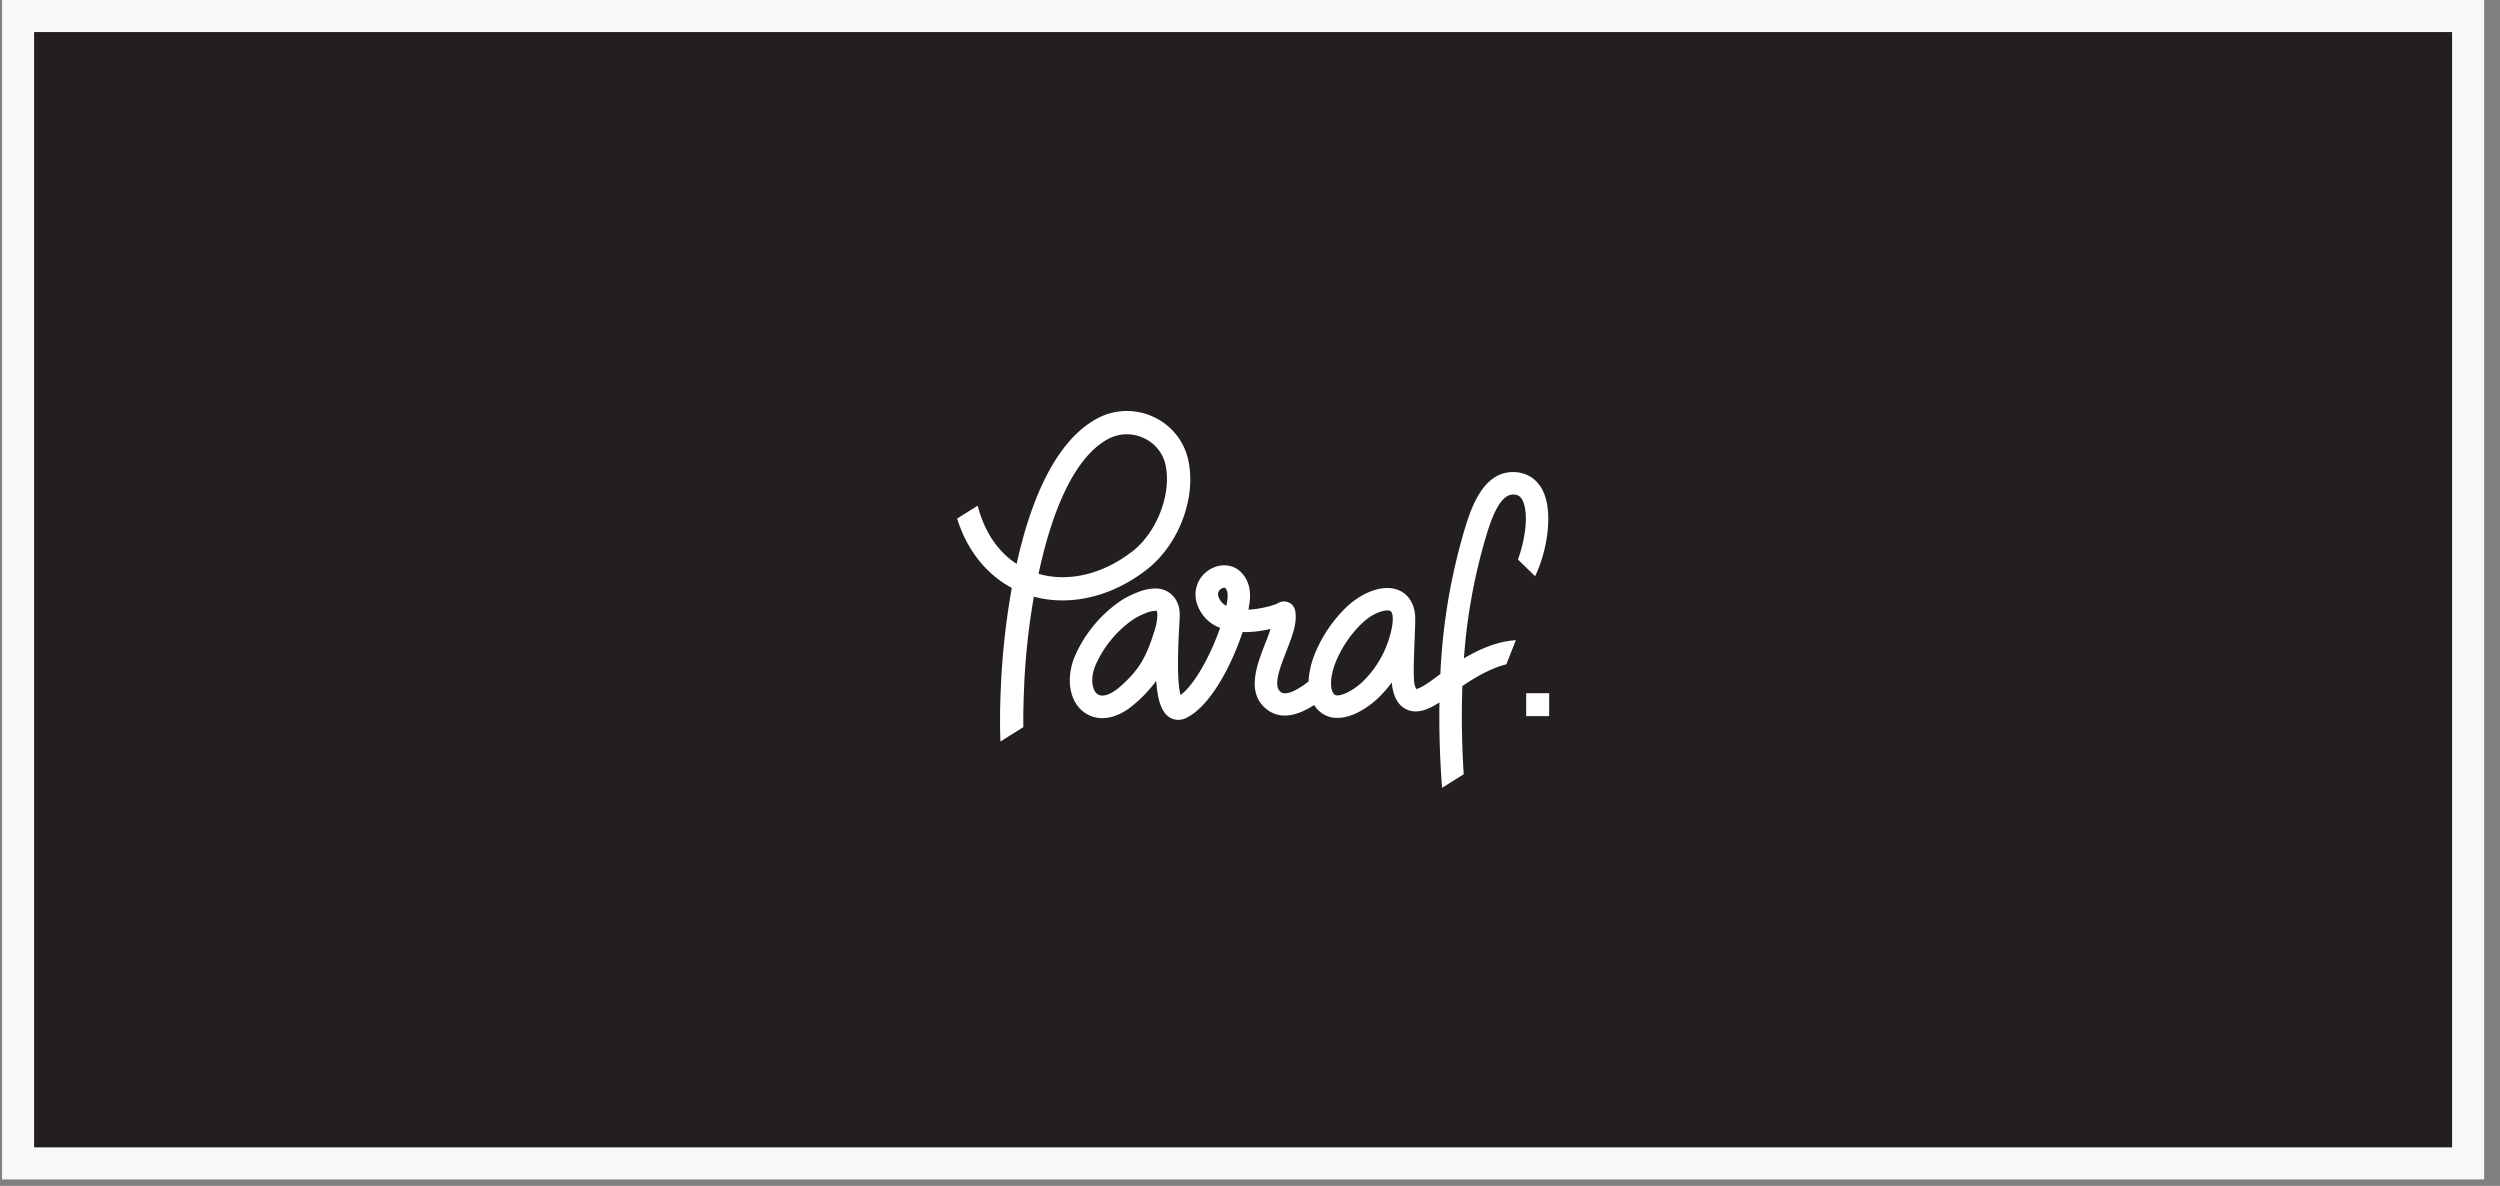 <svg xmlns="http://www.w3.org/2000/svg" width="78" height="37" viewBox="0 0 78 37">
    <rect x="0" y="0" width="78" height="37" fill="#808080" stroke="none"/>
    <g fill="none" fill-rule="evenodd">
        <path fill="#231F20" stroke="#FAF9F9" d="M.564.5v35.798h76.441V.5H.564z"/>
        <path fill="#FFF" fill-rule="nonzero" d="M37.057 14.283a1.933 1.933 0 0 0-1.106-1.293 1.957 1.957 0 0 0-1.749.083c-1.338.742-2.08 2.688-2.483 4.52-.593-.385-1.01-1.016-1.215-1.816l-.641.402c.302.973.898 1.732 1.705 2.164-.173.97-.285 1.951-.335 2.936v.046c-.016.312-.05 1.03-.019 1.809l.714-.447c-.007-.58.017-1.08.028-1.327v-.047c.045-.904.145-1.805.3-2.697 1.132.305 2.413.009 3.5-.827 1.037-.794 1.598-2.304 1.301-3.506zm-1.74 2.93c-.92.71-1.994.958-2.914.69.387-1.826 1.064-3.593 2.15-4.196.341-.19.752-.209 1.108-.05.342.146.597.441.693.801.222.908-.243 2.145-1.037 2.756zm12.578.764c.346-.703.546-1.817.306-2.511-.169-.487-.55-.753-1.036-.737-.925.03-1.282 1.188-1.456 1.745a18.722 18.722 0 0 0-.769 4.553l-.084.063c-.16.12-.52.394-.672.405a.738.738 0 0 1-.068-.298c-.018-.218 0-.784.02-1.239.011-.28.02-.521.02-.662-.008-.578-.351-.95-.876-.95-.417 0-.927.248-1.324.648-.415.415-.74.912-.954 1.46-.101.258-.16.53-.175.808-.07.054-.136.104-.179.132-.507.341-.653.225-.7.186-.23-.188-.01-.756.185-1.258.184-.469.355-.911.274-1.28a.351.351 0 0 0-.52-.229c-.153.089-.647.2-.936.209l.02-.118c.034-.209.112-.697-.265-1.065-.253-.246-.66-.268-.99-.053a.907.907 0 0 0-.352 1.097c.12.328.376.586.703.706-.278.81-.768 1.743-1.234 2.098-.061-.22-.121-.77-.041-2.142a8.01 8.01 0 0 0 .011-.224c.015-.208.007-.501-.208-.73a.727.727 0 0 0-.559-.23 1.504 1.504 0 0 0-.546.12c-.17.064-.333.145-.488.24a4.057 4.057 0 0 0-1.486 1.8c-.208.538-.18 1.082.075 1.46.18.267.48.427.803.425.327 0 .677-.155 1.01-.447.252-.212.477-.453.67-.718.046.643.176.985.409 1.136a.52.52 0 0 0 .28.082.583.583 0 0 0 .278-.075c.754-.394 1.398-1.669 1.729-2.664h.17c.237-.01.472-.043.702-.097a6.182 6.182 0 0 1-.162.439c-.268.689-.602 1.547.026 2.056.387.313.89.271 1.496-.123.153.256.431.41.728.403.625 0 1.223-.574 1.29-.64.146-.144.281-.3.403-.466.019.201.081.67.468.846a.675.675 0 0 0 .278.058c.249 0 .503-.126.742-.282-.015.849.012 1.738.081 2.666l.676-.423a27.732 27.732 0 0 1-.042-2.753c.52-.354.976-.58 1.372-.677l.297-.753c-.48.027-1.016.209-1.62.566.091-1.308.328-2.603.706-3.858.114-.37.382-1.238.81-1.252.15-.005.269.038.348.265.159.462.015 1.241-.18 1.762l.536.52zm-11.79 1.297a1.912 1.912 0 0 1-.087.417c-.244.755-.429 1.173-1.076 1.737-.202.177-.397.274-.55.274a.254.254 0 0 1-.222-.119c-.093-.134-.148-.426 0-.805a3.392 3.392 0 0 1 1.213-1.47c.117-.071.24-.131.367-.18a.83.83 0 0 1 .294-.07h.043s.033.051.018.216zm2.177-.485l-.021.112a.489.489 0 0 1-.237-.265.2.2 0 0 1 .046-.242.208.208 0 0 1 .133-.058h.015c.072.074.11.172.066.453h-.002zm5.173.513c0 .101-.012.201-.033.3a3.204 3.204 0 0 1-.896 1.656c-.22.216-.578.438-.798.438-.056 0-.104-.009-.153-.113-.067-.142-.08-.45.085-.89.179-.454.45-.865.797-1.21.298-.302.636-.438.824-.438.08 0 .171 0 .174.257zm4.162 2.325v.717h.717v-.717h-.717z"/>
    </g>
</svg>

